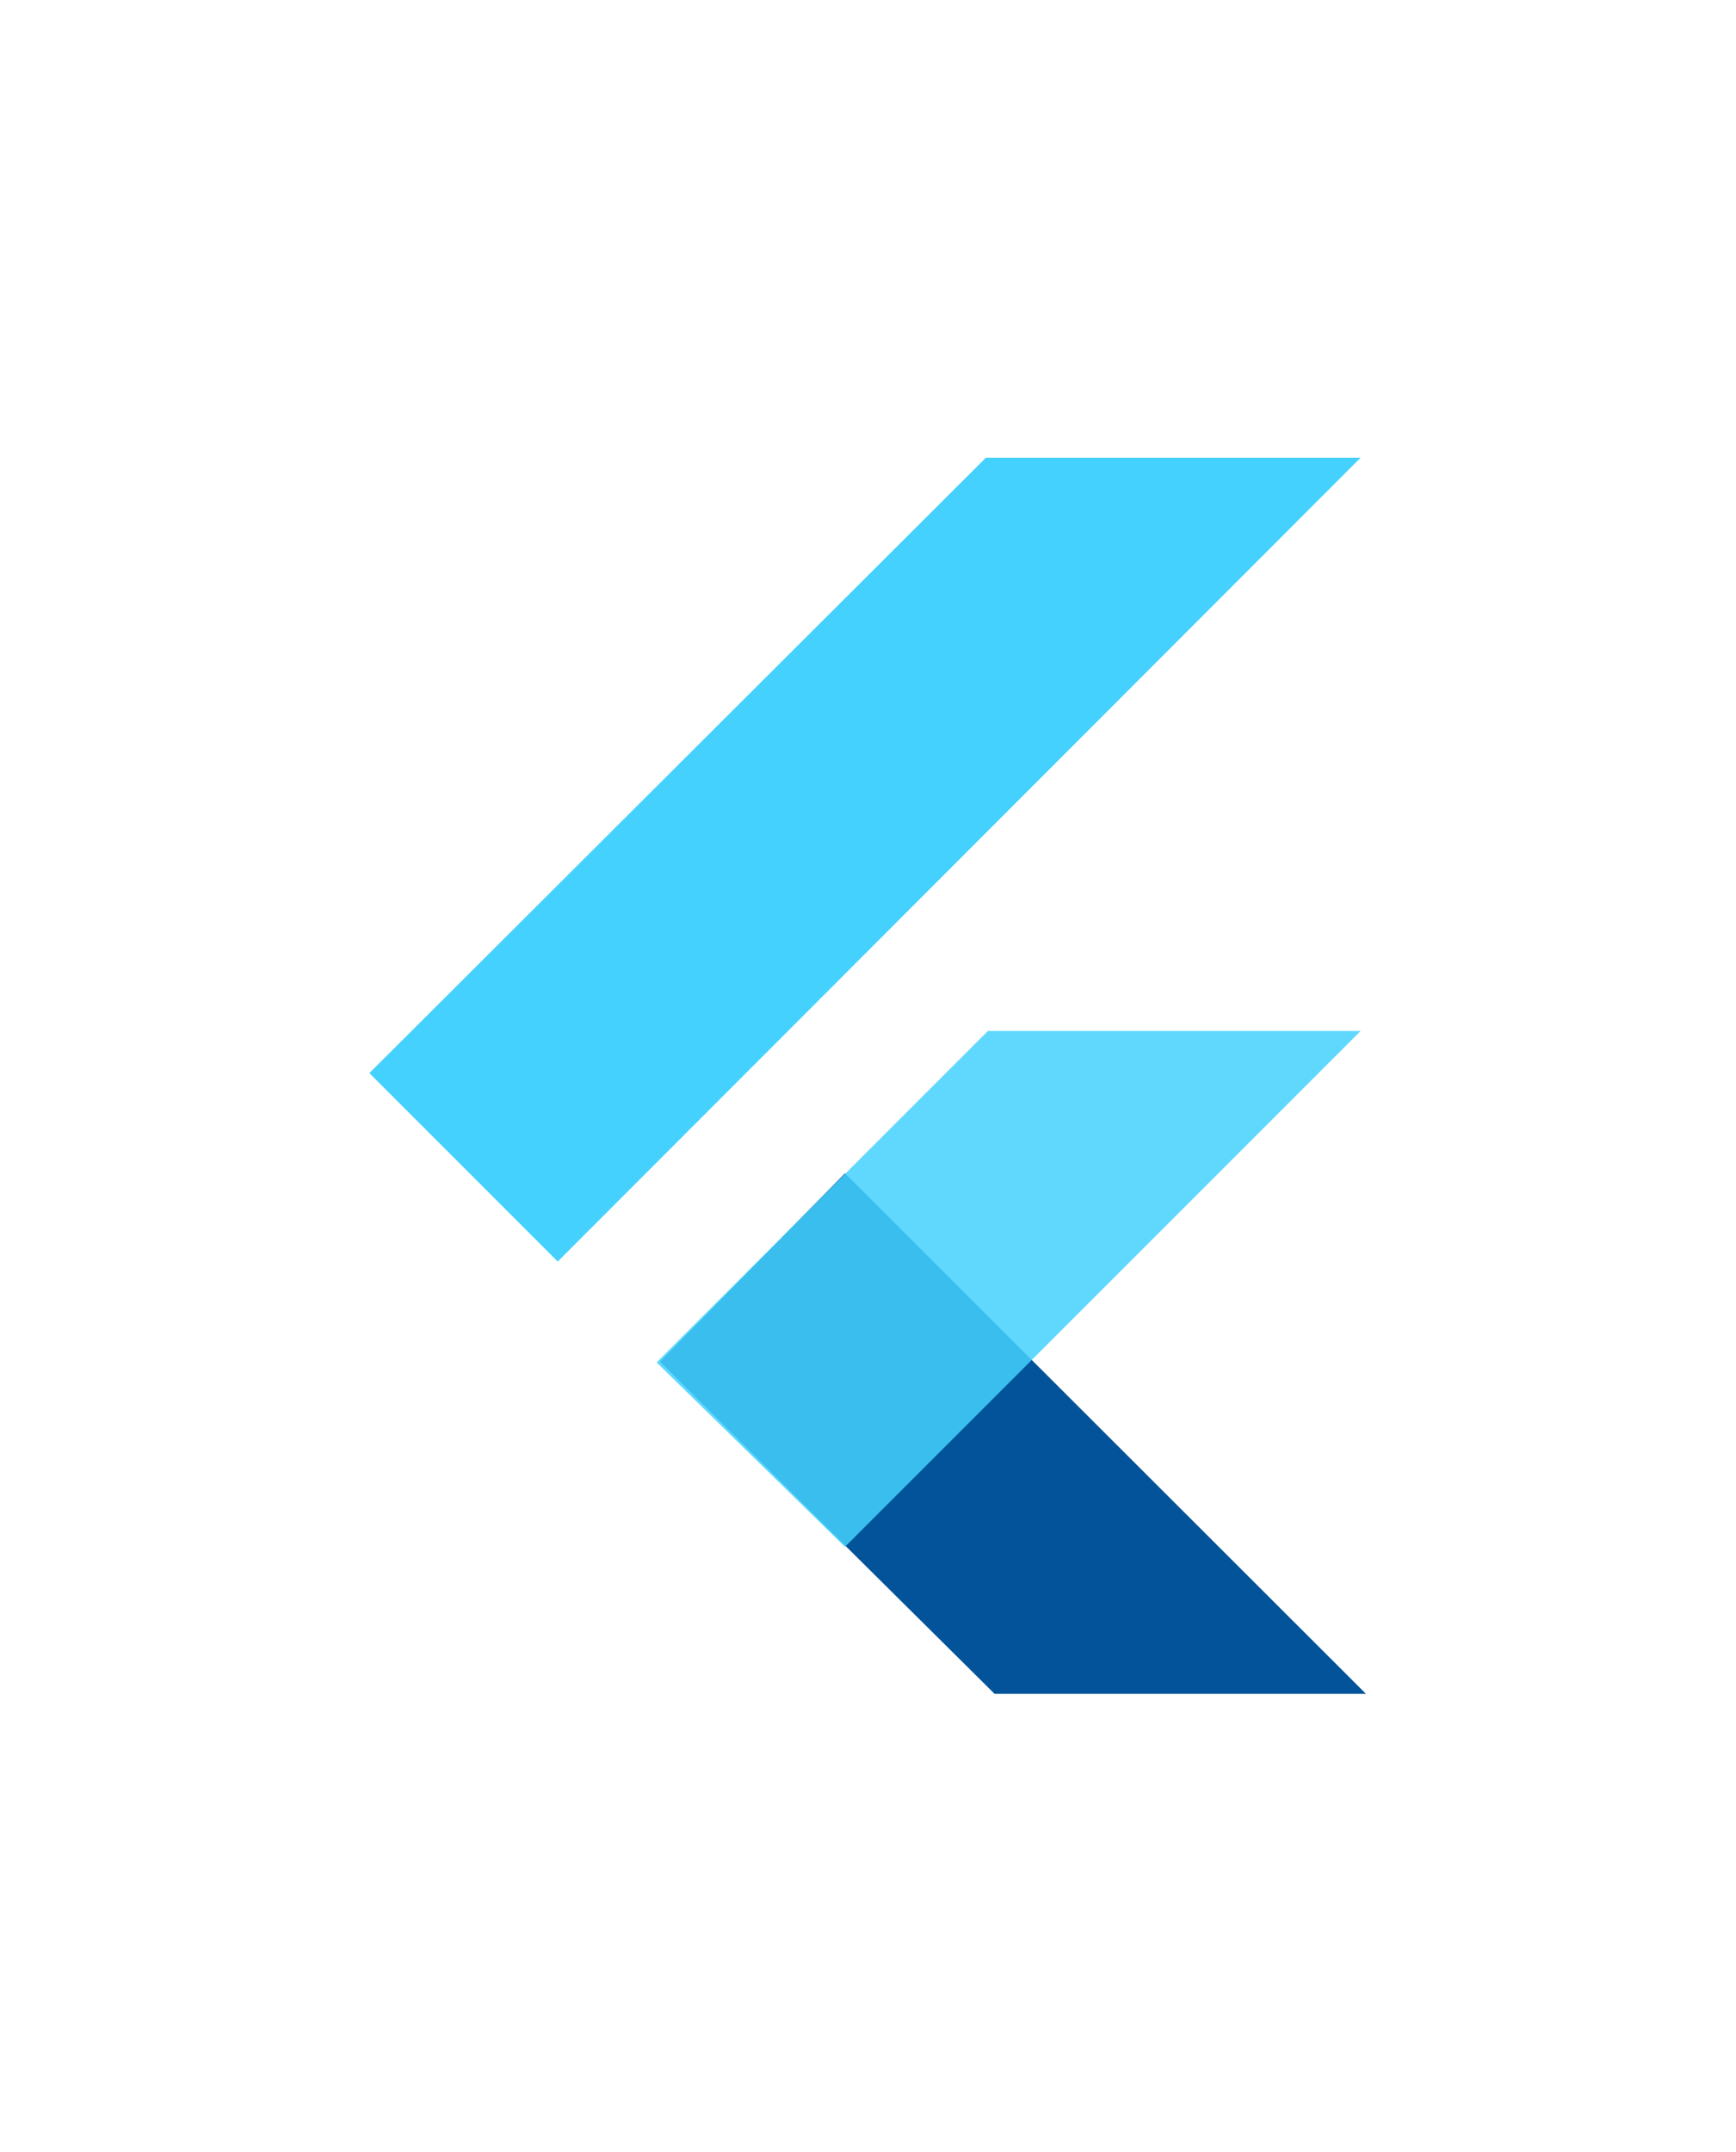 <?xml version="1.0" encoding="utf-8"?>
<!-- Generator: Adobe Illustrator 25.2.1, SVG Export Plug-In . SVG Version: 6.00 Build 0)  -->
<svg version="1.1" id="Calque_1" xmlns="http://www.w3.org/2000/svg" xmlns:xlink="http://www.w3.org/1999/xlink" x="0px" y="0px"
	 viewBox="0 0 259.9 322.1" style="enable-background:new 0 0 259.9 322.1;" xml:space="preserve">
<style type="text/css">
	.st0{fill-rule:evenodd;clip-rule:evenodd;fill:#02539A;}
	.st1{fill-rule:evenodd;clip-rule:evenodd;fill:#45D1FD;fill-opacity:0.85;}
	.st2{fill-rule:evenodd;clip-rule:evenodd;fill:#45D1FD;}
</style>
<g>
	<path class="st0" d="M148.9,253.5l-50.1-49.7l27.7-28.2l78,77.9H148.9z"/>
	<g>
		<path class="st1" d="M98.3,203.9l49.6-49.6h55.8l-77.2,77.2L98.3,203.9z"/>
		<path class="st2" d="M55.3,160.6l28.2,28.2L203.7,68.5h-56.1L55.3,160.6z"/>
	</g>
</g>
</svg>
